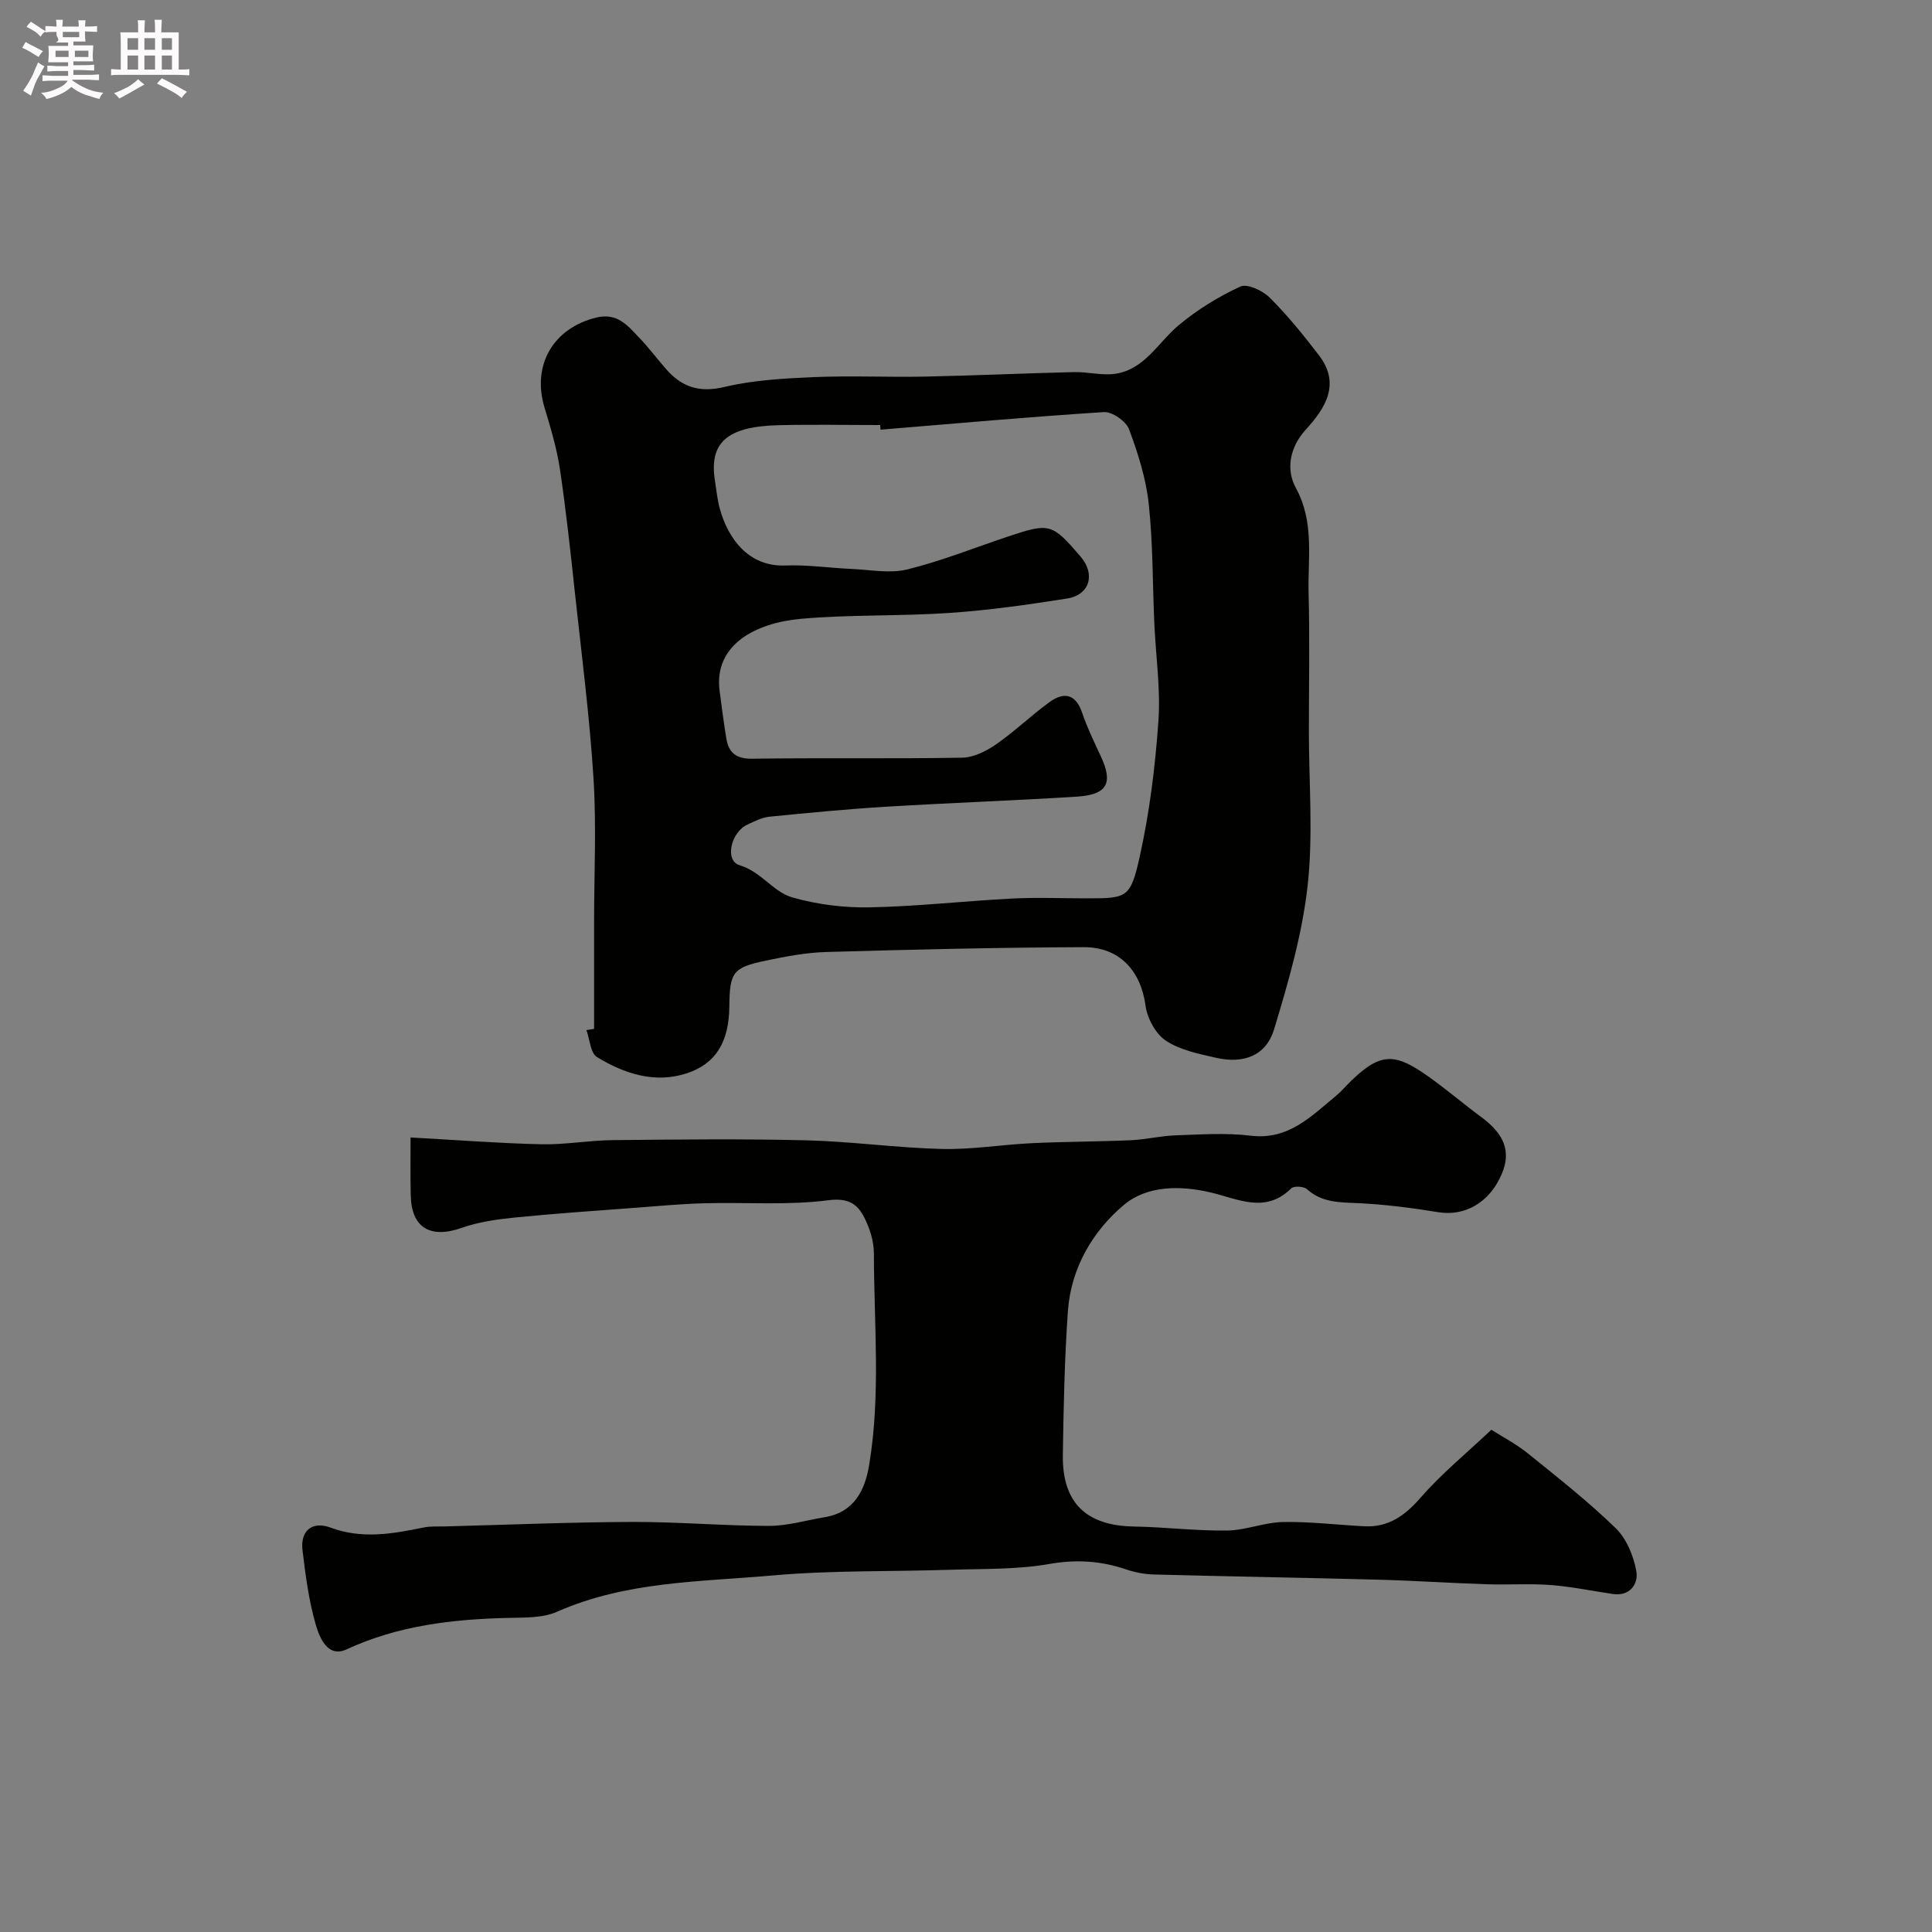 <svg enable-background="new 0 0 400 400" viewBox="0 0 400 400" xmlns="http://www.w3.org/2000/svg"><rect x="0" y="0" width="400" height="400" fill="#808080" stroke="none"/><path d="m6.8 9.5c.6.3 1.3.7 2.1 1.1-.4.4-.7.8-.9 1.2-.7-.4-1.3-.8-1.8-1.1s-1.1-.6-1.6-.8c.2-.4.5-.8.7-1.2.4.2.8.5 1.5.8zm.9 6.9c-.3.6-.5 1.1-.7 1.7s-.4 1.1-.6 1.7c-.6-.4-1.1-.7-1.6-1 .7-1 1.2-1.8 1.5-2.4.3-.5.6-1.1.8-1.7.3-.6.5-1.2.8-1.8.3.3.8.6 1.3.8-.7 1.3-1.2 2.2-1.5 2.7zm.1-11c.4.3 1 .7 1.7 1.1-.5.2-.8.6-1.1 1.1-.5-.6-1-1-1.4-1.2s-.9-.6-1.5-.8c.2-.4.5-.7.9-1.1.5.3.9.6 1.4.9zm10.5 13.1c1 .4 2 .6 3.1.7-.4.4-.7.8-.8 1.3-.9-.2-1.9-.6-3-.9-1-.4-2-.9-2.8-1.6-.5.4-1.1.9-1.9 1.3s-1.9.9-3.3 1.2c-.1-.3-.5-.8-1.1-1.3 1 0 2.1-.3 3.2-.8 1.2-.5 1.9-1 2.3-1.7h-3.2c-.4 0-1 0-2 .1v-1.2c1 0 1.7.1 2 .1h3.3v-1h-2.3c-.2 0-.9 0-2 .1v-1.2c1.2 0 1.9.1 2 .1h2.3v-.8h-4.1c0-.7.1-1.2.1-1.6 0-.5 0-1.1-.1-1.8h4.1v-.7h-2.5c1-.6.1-1.1.1-1.6v-.6h-.5c-.4 0-1 0-1.8.1v-1.3c1.2 0 1.9.1 2.1.1h.2c0-.3 0-.8-.1-1.4h1.4c0 .6-.1 1-.1 1.4h3.4c0-.4 0-.8-.1-1.3h1.5c0 .4-.1.9-.1 1.3.7 0 1.5 0 2.5-.1v1.2c-1 0-1.8-.1-2.5-.1v.6c0 .3 0 .8.1 1.5h-2.5v.8h4.1c0 .7-.1 1.3-.1 1.8s0 1 .1 1.5h-4.1v.8h1.4c.8 0 1.8 0 2.9-.1v1.2c-1 0-1.9-.1-2.8-.1h-1.5v1h3.2c.3 0 1 0 2.1-.1v1.2c-1.1 0-1.8-.1-2.1-.1h-3.4l-.1.1c1.4 1 2.4 1.5 3.4 1.9zm-4.1-6.7v-1.3h-2.7v1.3zm2.2-4.1v-1.1h-3.4v1.1zm1.9 4.1v-1.3h-2.8v1.3z" fill="#fcfafa"/><path d="m37 6.7v2.3 5.4c1 0 1.8 0 2.2-.1v1.3c-.6 0-1.5-.1-2.5-.1h-11.9c-.7 0-1.3 0-1.8.1v-1.3c.5 0 1.1.1 2 .1v-5.2c0-1 0-1.8-.1-2.5h3.7c0-1.3 0-2.1-.1-2.5h1.5c0 .4-.1 1.3-.1 2.5h2.2c0-1.2 0-2.1-.1-2.6h1.5c0 .4-.1 1.3-.1 2.6zm-12.3 13.7c-.3-.4-.7-.8-1.1-1.1 1.1-.4 2.1-.9 2.9-1.3.8-.5 1.5-1 2.1-1.6.4.4.9.8 1.3 1.1-2.5 1.4-4.2 2.4-5.2 2.9zm3.9-10.1v-2.4h-2.2v2.4zm0 4.1v-2.9h-2.2v2.9zm3.5-4.1v-2.4h-2.2v2.4zm0 4.1v-2.9h-2.2v2.9zm.4 2.9 1-1.1c.6.3 1.4.7 2.5 1.3s2 1.1 2.7 1.5c-.4.4-.8.8-1.1 1.3-.8-.8-2.5-1.7-5.1-3zm3.1-7v-2.4h-2.1v2.4zm0 4.1v-2.9h-2.1v2.9z" fill="#fcfafa"/><g fill="#010100"><path d="m123 213.02c0-7.42 0-14.85 0-22.27 0-9.86.5-19.74-.12-29.56-.8-12.76-2.44-25.47-3.82-38.18-.93-8.63-1.85-17.27-3.13-25.85-.64-4.32-1.93-8.57-3.19-12.76-2.66-8.84 1.8-16.44 10.66-18.64 4.45-1.1 6.58 1.69 8.99 4.21 1.93 2.01 3.61 4.25 5.44 6.36 3.24 3.75 6.88 5.04 12.09 3.8 6-1.43 12.31-1.78 18.52-2.05 7.68-.33 15.39.04 23.08-.11 10.3-.21 20.59-.69 30.88-.93 2.88-.07 5.85.78 8.64.33 6.03-.98 8.77-6.51 13-10.04 3.83-3.2 8.22-5.91 12.75-8 1.43-.66 4.64.84 6.09 2.29 3.7 3.69 7.03 7.8 10.21 11.96 4.55 5.95 1.24 11.01-2.72 15.34-3.48 3.82-4.09 8.41-2.09 12.08 3.91 7.15 2.46 14.52 2.65 21.83.25 9.52.06 19.06.06 28.59 0 10.66.91 21.42-.26 31.95-1.12 10.05-3.99 19.99-6.94 29.73-1.65 5.45-6.27 7.22-12.04 5.9-3.57-.82-7.42-1.58-10.37-3.54-2.12-1.41-3.86-4.63-4.21-7.25-.96-7.14-5.32-12.14-12.82-12.11-17.76.07-35.51.49-53.27 1-4.21.12-8.44.93-12.58 1.8-6.8 1.43-7.43 2.4-7.5 9.52-.08 7.15-2.67 11.77-8.79 13.79-6.61 2.18-12.94.1-18.61-3.35-1.36-.83-1.49-3.68-2.19-5.59.53-.09 1.06-.17 1.59-.25zm59.31-124.06c-.03-.32-.05-.64-.08-.96-7 0-13.99-.14-20.99.03-10.75.26-14.48 3.61-13.21 11.56.31 1.93.49 3.9 1.01 5.77 1.66 6.02 5.85 12.03 13.6 11.72 4.57-.18 9.18.52 13.78.72 3.82.17 7.85.98 11.44.09 7.08-1.75 13.91-4.49 20.85-6.81 8.62-2.88 9.09-2.74 15.01 4.15 3.13 3.64 1.92 7.95-2.81 8.69-8.06 1.27-16.17 2.43-24.31 2.98-10.24.7-20.56.31-30.77 1.22-9.34.83-18.1 5.33-16.84 14.95.42 3.25.85 6.49 1.37 9.73.48 3 1.98 4.33 5.36 4.28 14.49-.2 28.98.04 43.47-.21 2.37-.04 4.99-1.34 7.01-2.74 3.87-2.68 7.28-6.01 11.1-8.77 2.95-2.14 5.4-1.75 6.74 2.2 1.05 3.07 2.47 6.02 3.85 8.97 2.63 5.6 1.38 8.01-4.97 8.41-13.19.82-26.39 1.29-39.58 2.09-8.02.49-16.03 1.26-24.03 2.06-1.56.16-3.1.95-4.56 1.63-3.46 1.6-4.75 7.47-1.64 8.41 4.55 1.37 6.95 5.53 10.93 6.67 5.12 1.46 10.66 2.16 15.99 2.06 9.8-.19 19.58-1.31 29.39-1.82 5.15-.27 10.32-.05 15.49-.05 8.35 0 9.13.03 11.04-8.55 2.05-9.2 3.22-18.67 3.88-28.09.48-6.71-.54-13.52-.84-20.28-.37-8.26-.27-16.57-1.16-24.77-.57-5.25-2.22-10.47-4.08-15.44-.62-1.65-3.47-3.64-5.18-3.54-15.42.98-30.84 2.37-46.26 3.64z"/><path d="m85 235.5c9.6.53 18.34 1.21 27.1 1.41 4.92.11 9.86-.82 14.8-.86 13.33-.13 26.67-.29 39.99.04 9.38.23 18.73 1.56 28.1 1.79 6.23.15 12.48-.91 18.73-1.2 6.8-.32 13.62-.31 20.42-.61 3.1-.14 6.18-.91 9.29-1.01 5.16-.18 10.39-.55 15.48.07 7.82.96 12.5-3.97 17.66-8.22 1.15-.95 2.12-2.11 3.2-3.16 6.33-6.16 9.36-5.57 16.18-.71 3.66 2.61 7.08 5.55 10.7 8.21 4.83 3.56 6.22 7.15 4.31 11.72-2.5 5.99-7.65 8.91-13.2 8-5.49-.9-11.04-1.61-16.58-1.87-3.84-.17-7.48-.09-10.6-2.9-.65-.59-2.71-.7-3.25-.16-5.32 5.27-10.96 2.21-16.53.88-6.41-1.53-13.32-1.5-18.13 2.56-6.48 5.47-10.94 13.09-11.57 21.95-.7 9.91-.9 19.86-1.05 29.79s4.84 14.66 14.72 14.83c6.43.11 12.86.92 19.29.83 3.86-.05 7.7-1.69 11.57-1.76 5.59-.11 11.2.59 16.8.88 5.04.26 8.45-2.2 11.72-5.96 4.2-4.83 9.23-8.94 14.62-14.03 2.35 1.5 5.16 2.96 7.57 4.91 6.2 5 12.48 9.94 18.18 15.48 2.25 2.19 3.72 5.78 4.27 8.95.43 2.5-1.25 5.19-4.86 4.67-4.3-.63-8.58-1.53-12.9-1.86-4.33-.33-8.71-.01-13.06-.15-7.6-.25-15.2-.76-22.8-.96-15.43-.41-30.86-.66-46.29-1.07-1.93-.05-3.93-.44-5.76-1.06-5.23-1.78-10.32-2.09-15.91-1.11-6.64 1.17-13.53.97-20.32 1.19-12.26.41-24.58.09-36.78 1.17-15.07 1.34-30.46 1.19-44.79 7.53-3 1.33-6.77 1.18-10.19 1.27-11.51.28-22.72 1.58-33.39 6.52-3.91 1.81-5.6-2.48-6.37-5.14-1.44-4.98-2.12-10.22-2.74-15.4-.48-3.99 1.97-6.1 5.79-4.68 6.52 2.42 12.82 1.31 19.24-.01 1.44-.3 2.97-.2 4.46-.23 12.93-.34 25.86-.88 38.79-.93 9.43-.03 18.86.81 28.29.82 3.85 0 7.7-1.16 11.54-1.8 6.08-1 8.33-5.54 9.2-10.75 2.43-14.55 1.01-29.24.99-43.87 0-2.5-.85-5.19-2-7.45-1.44-2.83-3.34-4.08-7.47-3.55-8.4 1.08-17.01.4-25.53.62-4.77.12-9.53.57-14.29.93-8.36.63-16.74 1.19-25.08 2.03-3.7.37-7.49.91-10.98 2.14-6.5 2.29-10.44-.03-10.54-6.82-.09-3.65-.04-7.28-.04-11.9z"/></g></svg>